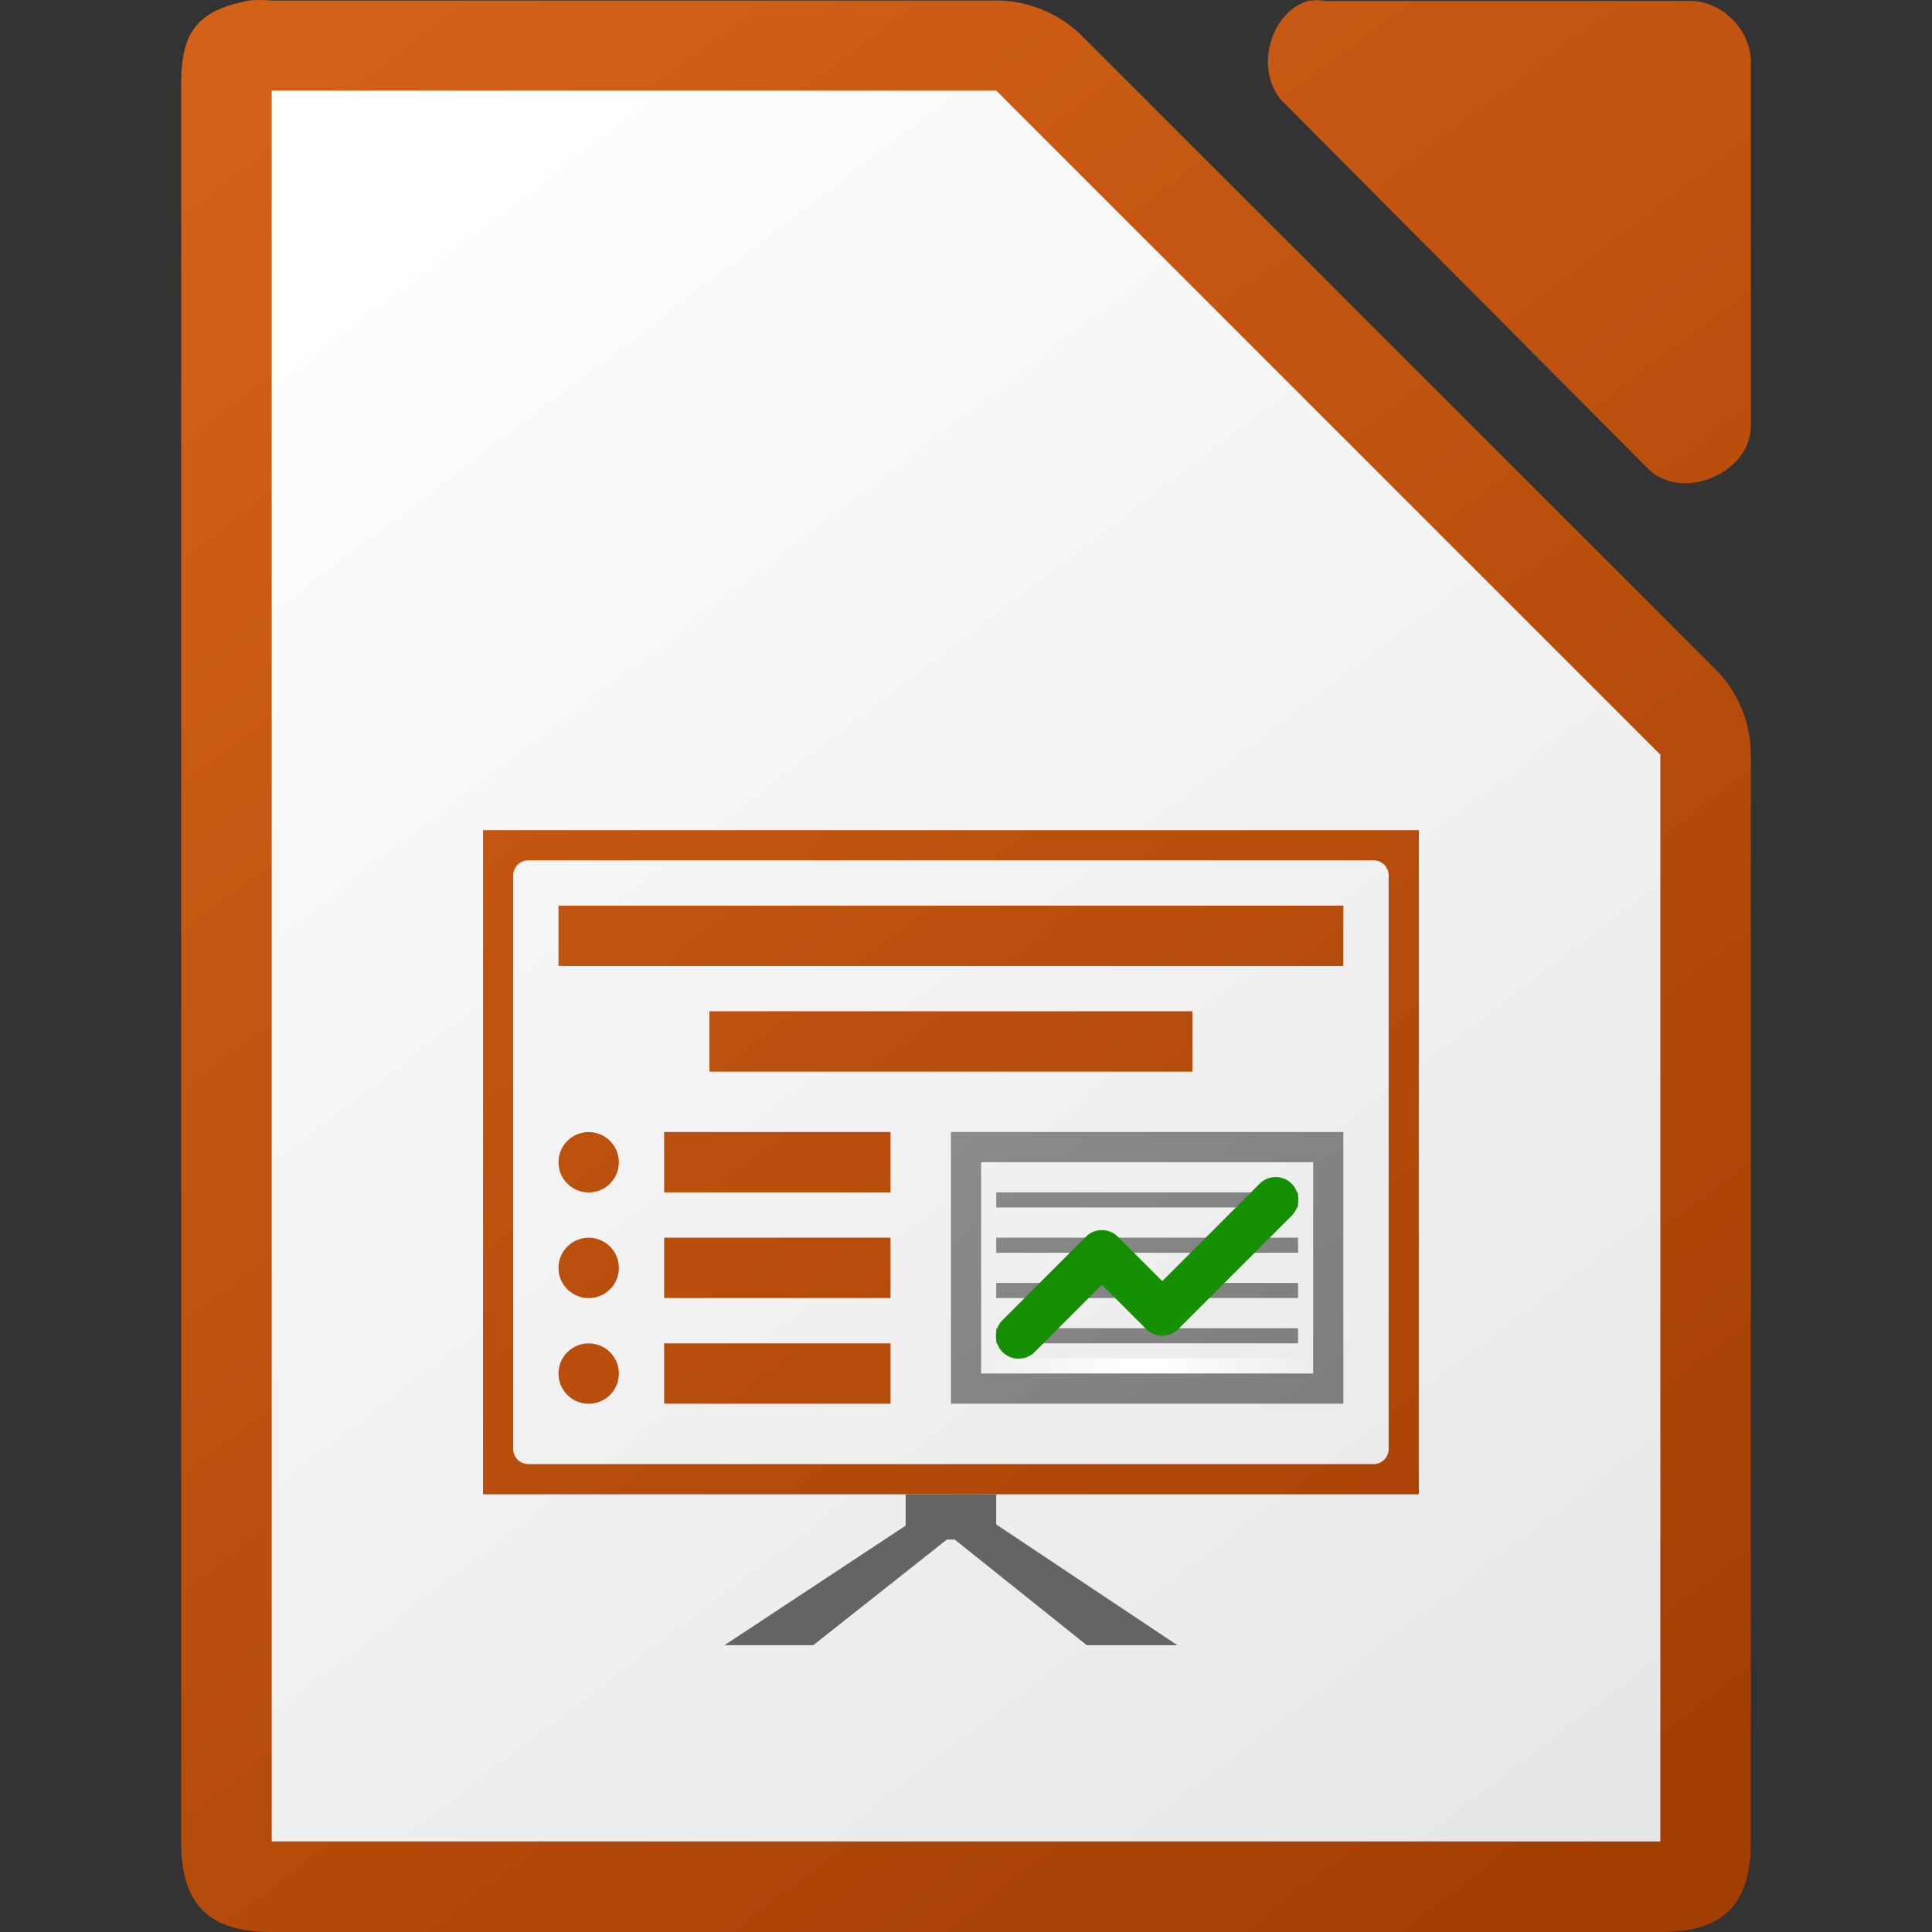 <svg viewBox="0 0 128 128" xmlns="http://www.w3.org/2000/svg" xmlns:xlink="http://www.w3.org/1999/xlink"><rect x="0" y="0" width="128" height="128" fill="#333333" stroke="none"/><linearGradient id="a" gradientUnits="userSpaceOnUse" x1="108.001" x2="20.001" y1="122" y2="6"><stop offset="0" stop-color="#18a303"/><stop offset="1" stop-color="#106802"/></linearGradient><linearGradient id="b" gradientUnits="userSpaceOnUse" x1="108.005" x2="19.323" y1="120.777" y2="6.715"><stop offset="0" stop-color="#6e6e6e"/><stop offset="1" stop-color="#b0b0b0"/></linearGradient><linearGradient id="c" gradientTransform="matrix(.14 0 0 1 67.08 1284.617)" gradientUnits="userSpaceOnUse" x1="-17" x2="144" y1="-1194.638" y2="-1194.638"><stop offset="0" stop-color="#fff" stop-opacity="0"/><stop offset=".493" stop-color="#fff"/><stop offset="1" stop-color="#fff" stop-opacity="0"/></linearGradient><linearGradient id="d" gradientUnits="userSpaceOnUse" x1="107.001" x2="19.581" xlink:href="#e" y1="120.916" y2="8"/><linearGradient id="e"><stop offset="0" stop-color="#a33e03"/><stop offset="1" stop-color="#d36118"/></linearGradient><linearGradient id="f" gradientUnits="userSpaceOnUse" x1="108.001" x2="20.001" y1="122" y2="6"><stop offset="0" stop-color="#e6e6e6"/><stop offset="1" stop-color="#fff"/></linearGradient><linearGradient id="g" gradientTransform="matrix(8 0 0 7.998 -873.967 -7808.767)" gradientUnits="userSpaceOnUse" x1="122.75" x2="111.75" xlink:href="#e" y1="991.621" y2="977.117"/><path d="m17.253 0c-.25 0-.501.011-.75.035-3.667.7-4.566 2.266-4.5 5.998v115.969c0 4.188 1.811 5.998 6 5.998h91.998c4.189-0 5.998-1.811 5.998-5.998v-71.818c.048-2.112-.78-4.23-2.25-5.748l-42.16-42.15c-1.518-1.469-3.638-2.299-5.75-2.25h-47.836c-.249-.024-.5-.035-.75-.035zm70.01.014c-.21 0-.419.017-.627.049-2.662.853-3.558 4.905-1.506 6.811l24.096 24.221c2.226 2.122 6.658.306 6.775-2.775v-24.221c-0-2.114-1.913-4.035-4.016-4.035h-24.094c-.208-.032-.419-.049-.629-.049z" fill="url(#g)"/><path d="m18.001 6v116h92v-72l-44-44z" fill="url(#f)"/><path d="m60.001 98.998v2.08l-12 7.92h5.879l8.855-7h .516l8.75 7h6l-12-8v-2z" fill="#646464"/><path d="m32.001 55v44h62v-44zm3 2h56c .554 0 1 .446 1 1v38c0 .554-.446 1-1 1h-56c-.554 0-1-.446-1-1v-38c0-.554.446-1 1-1zm2 2.998v4h52v-4zm10 7v4h32v-4zm-3 8v4h15v-4zm-5 .004c-1.105-0-2 .895-2 2s .895 2 2 2c1.105 0 2-.895 2-2s-.895-2-2-2zm5 6.996v4h15v-4zm-5 .004c-1.105-0-2 .895-2 2s .895 2 2 2c1.105 0 2-.895 2-2s-.895-2-2-2zm5 6.996v4h15v-4zm-5 .004c-1.105-0-2 .895-2 2s .895 2 2 2c1.105 0 2-.895 2-2s-.895-2-2-2z" fill="url(#d)"/><path d="m64.691 89.999h22.619v1h-22.619z" fill="url(#c)"/><path d="m63.001 74.998v18h26v-18zm2 2h22v14h-22zm1 2v1h20v-1zm0 3v1h20v-1zm0 3v1h20v-1zm0 3v1h20v-1z" fill="url(#b)"/><path d="m84.472 77.984a1.5 1.5 0 0 0 -1.031.453l-6.439 6.439-2.939-2.939a1.5 1.5 0 0 0 -2.121 0l-5.5 5.5a1.5 1.5 0 1 0 2.121 2.121l4.439-4.439 2.939 2.939a1.5 1.5 0 0 0 2.121 0l7.5-7.5a1.5 1.5 0 0 0 -1.09-2.574z" fill="url(#a)"/></svg>